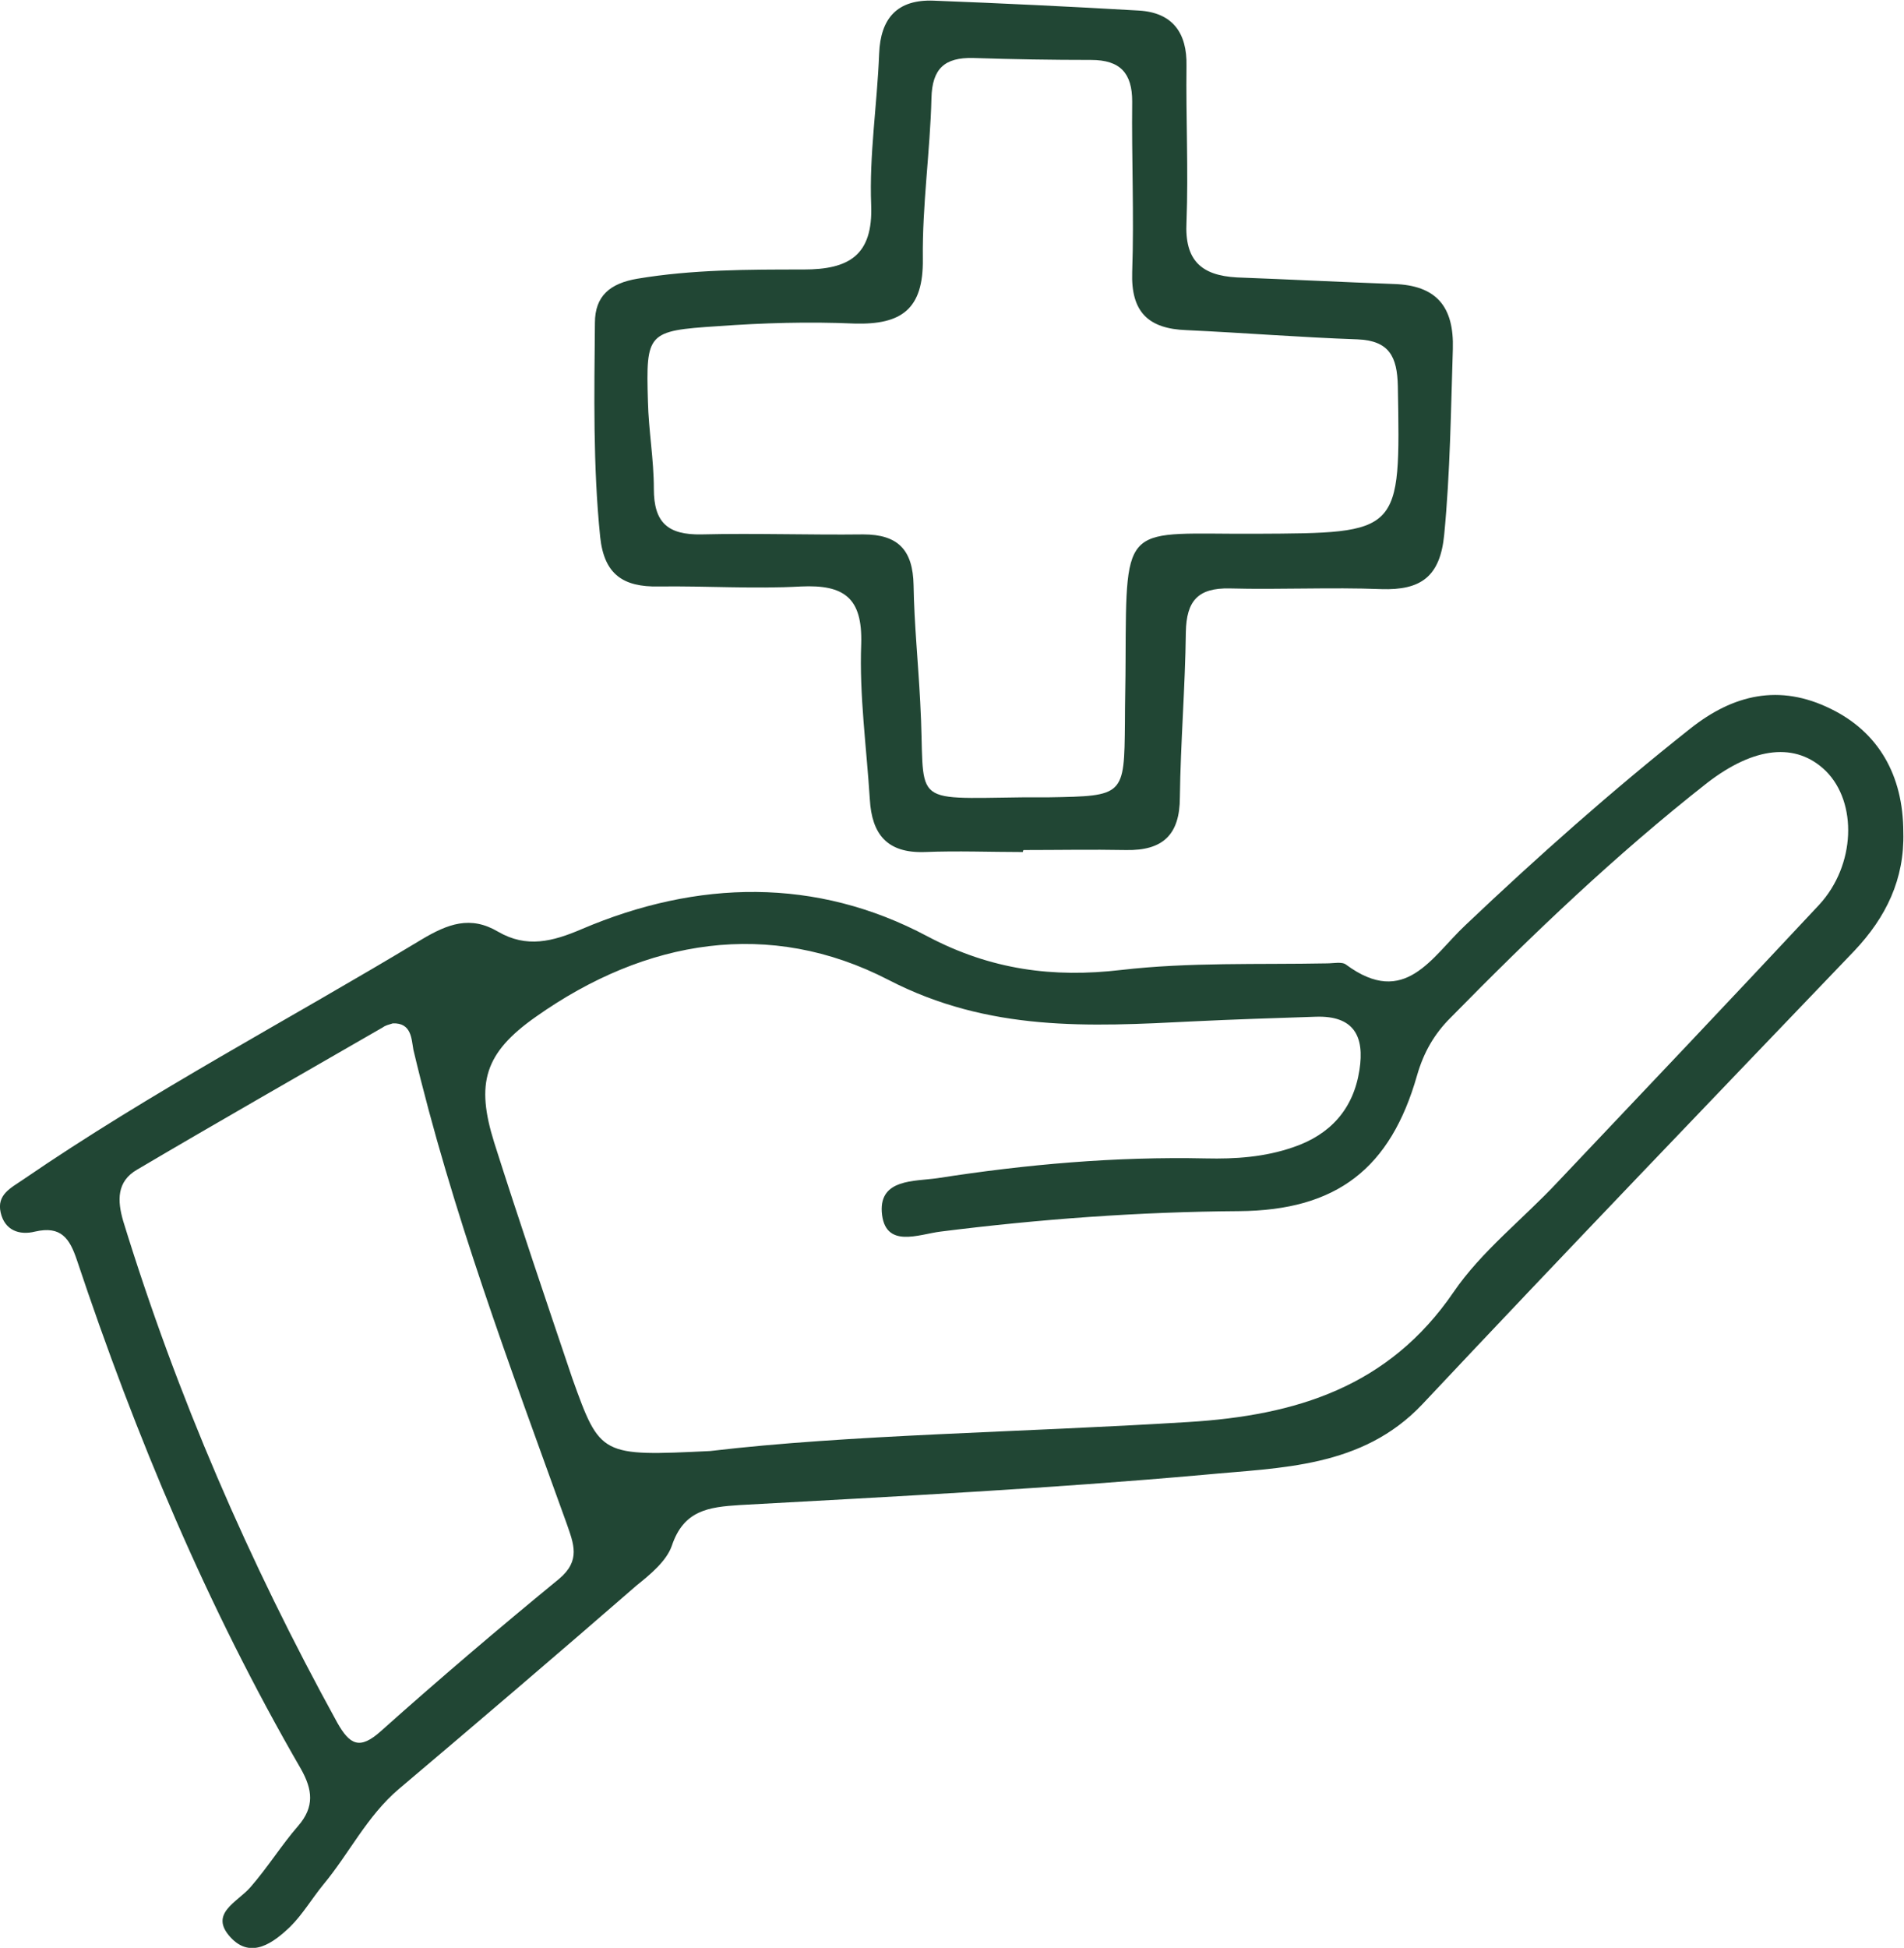 <svg width="44" height="45" viewBox="0 0 44 45" fill="none" xmlns="http://www.w3.org/2000/svg">
<g clip-path="url(#clip0_326_7170)">
<path d="M43.984 19.227C44.015 20.308 43.586 21.191 42.852 21.967C39.514 25.453 36.176 28.924 32.87 32.441C31.476 33.917 29.593 33.902 27.833 34.07C24.265 34.389 20.683 34.572 17.101 34.77C16.366 34.816 15.799 34.892 15.524 35.714C15.401 36.064 15.034 36.368 14.712 36.627C12.89 38.21 11.053 39.778 9.216 41.331C8.481 41.955 8.068 42.823 7.471 43.539C7.211 43.858 6.996 44.224 6.705 44.513C6.323 44.878 5.802 45.274 5.327 44.756C4.822 44.208 5.481 43.95 5.787 43.599C6.185 43.143 6.506 42.625 6.889 42.184C7.272 41.742 7.226 41.346 6.95 40.859C4.792 37.13 3.138 33.187 1.776 29.107C1.607 28.605 1.408 28.315 0.811 28.452C0.444 28.544 0.107 28.422 0.015 28.011C-0.077 27.6 0.245 27.448 0.536 27.25C3.49 25.225 6.659 23.566 9.737 21.708C10.349 21.343 10.87 21.145 11.513 21.526C12.171 21.906 12.768 21.754 13.442 21.465C16.121 20.323 18.861 20.262 21.433 21.632C22.903 22.409 24.342 22.591 25.904 22.409C27.481 22.226 29.073 22.287 30.665 22.256C30.818 22.256 31.017 22.211 31.109 22.287C32.471 23.292 33.084 22.104 33.865 21.373C35.533 19.79 37.248 18.268 39.055 16.837C40.05 16.045 41.121 15.787 42.316 16.38C43.403 16.913 43.984 17.903 43.984 19.227ZM16.412 33.522C19.627 33.141 23.546 33.095 27.465 32.852C29.945 32.7 32.089 32.045 33.589 29.853C34.232 28.909 35.197 28.163 35.993 27.311C38.014 25.179 40.035 23.048 42.04 20.902C42.882 19.988 42.928 18.542 42.193 17.811C41.504 17.141 40.54 17.248 39.453 18.085C37.34 19.745 35.411 21.587 33.528 23.505C33.145 23.885 32.9 24.312 32.747 24.844C32.135 26.991 30.895 27.965 28.629 27.98C26.317 27.996 24.036 28.163 21.739 28.452C21.234 28.513 20.438 28.863 20.377 27.996C20.331 27.234 21.127 27.295 21.663 27.219C23.714 26.899 25.781 26.717 27.863 26.762C28.552 26.778 29.226 26.732 29.884 26.504C30.741 26.215 31.277 25.621 31.415 24.723C31.538 23.946 31.293 23.459 30.405 23.489C29.456 23.52 28.522 23.55 27.572 23.596C25.169 23.718 22.857 23.84 20.53 22.637C17.79 21.221 14.927 21.693 12.385 23.489C11.191 24.327 10.992 25.027 11.421 26.397C12.002 28.224 12.615 30.035 13.227 31.847C13.87 33.643 13.886 33.643 16.412 33.522ZM9.078 23.642C8.986 23.672 8.91 23.687 8.849 23.733C6.95 24.829 5.052 25.91 3.169 27.021C2.694 27.295 2.71 27.737 2.847 28.209C4.087 32.243 5.756 36.094 7.792 39.794C8.083 40.311 8.313 40.433 8.803 39.992C10.15 38.789 11.528 37.617 12.921 36.475C13.426 36.049 13.258 35.668 13.089 35.181C11.788 31.573 10.441 27.996 9.553 24.251C9.507 23.992 9.507 23.627 9.078 23.642Z" fill="#214634"/>
<path d="M23.638 19.684C22.888 19.684 22.122 19.653 21.372 19.684C20.499 19.714 20.147 19.273 20.101 18.466C20.025 17.263 19.856 16.061 19.902 14.873C19.933 13.807 19.504 13.503 18.509 13.549C17.422 13.61 16.32 13.534 15.218 13.549C14.406 13.564 13.962 13.275 13.87 12.407C13.702 10.763 13.733 9.104 13.748 7.459C13.748 6.835 14.1 6.546 14.728 6.439C15.998 6.226 17.284 6.226 18.57 6.226C19.611 6.226 20.178 5.907 20.132 4.734C20.086 3.577 20.27 2.421 20.316 1.248C20.346 0.411 20.744 -0.015 21.571 0.015C23.148 0.076 24.74 0.152 26.317 0.244C27.098 0.289 27.435 0.761 27.419 1.522C27.404 2.725 27.465 3.928 27.419 5.13C27.373 6.013 27.756 6.363 28.583 6.409C29.792 6.455 31.002 6.516 32.211 6.561C33.191 6.592 33.605 7.079 33.574 8.068C33.528 9.499 33.513 10.915 33.375 12.346C33.283 13.32 32.839 13.64 31.92 13.61C30.757 13.564 29.578 13.625 28.415 13.594C27.68 13.579 27.419 13.884 27.404 14.599C27.389 15.878 27.282 17.157 27.266 18.42C27.266 19.288 26.868 19.653 26.026 19.638C25.23 19.623 24.434 19.638 23.653 19.638C23.638 19.653 23.638 19.669 23.638 19.684ZM23.669 18.42C23.852 18.42 24.051 18.42 24.235 18.42C25.98 18.39 25.98 18.39 25.996 16.7C25.996 16.213 26.011 15.726 26.011 15.239C26.026 11.996 25.98 12.346 29.012 12.331C32.38 12.316 32.364 12.331 32.303 8.921C32.288 8.236 32.104 7.87 31.369 7.84C30.053 7.794 28.736 7.688 27.419 7.627C26.531 7.596 26.133 7.201 26.164 6.287C26.21 4.978 26.149 3.654 26.164 2.344C26.164 1.69 25.888 1.385 25.215 1.385C24.311 1.385 23.408 1.37 22.49 1.34C21.831 1.324 21.541 1.583 21.525 2.268C21.495 3.501 21.311 4.734 21.326 5.983C21.341 7.14 20.836 7.505 19.749 7.475C18.693 7.429 17.637 7.459 16.58 7.536C14.957 7.642 14.927 7.688 14.973 9.271C14.988 9.941 15.11 10.611 15.11 11.296C15.11 12.072 15.432 12.361 16.213 12.346C17.453 12.316 18.708 12.361 19.948 12.346C20.76 12.346 21.096 12.711 21.112 13.518C21.127 14.416 21.219 15.315 21.265 16.213C21.403 18.618 20.928 18.451 23.669 18.42Z" fill="#214634"/>
</g>
<defs>
<clipPath id="clip0_326_7170">
<rect width="44" height="45" fill="white"/>
</clipPath>
</defs>
</svg>

